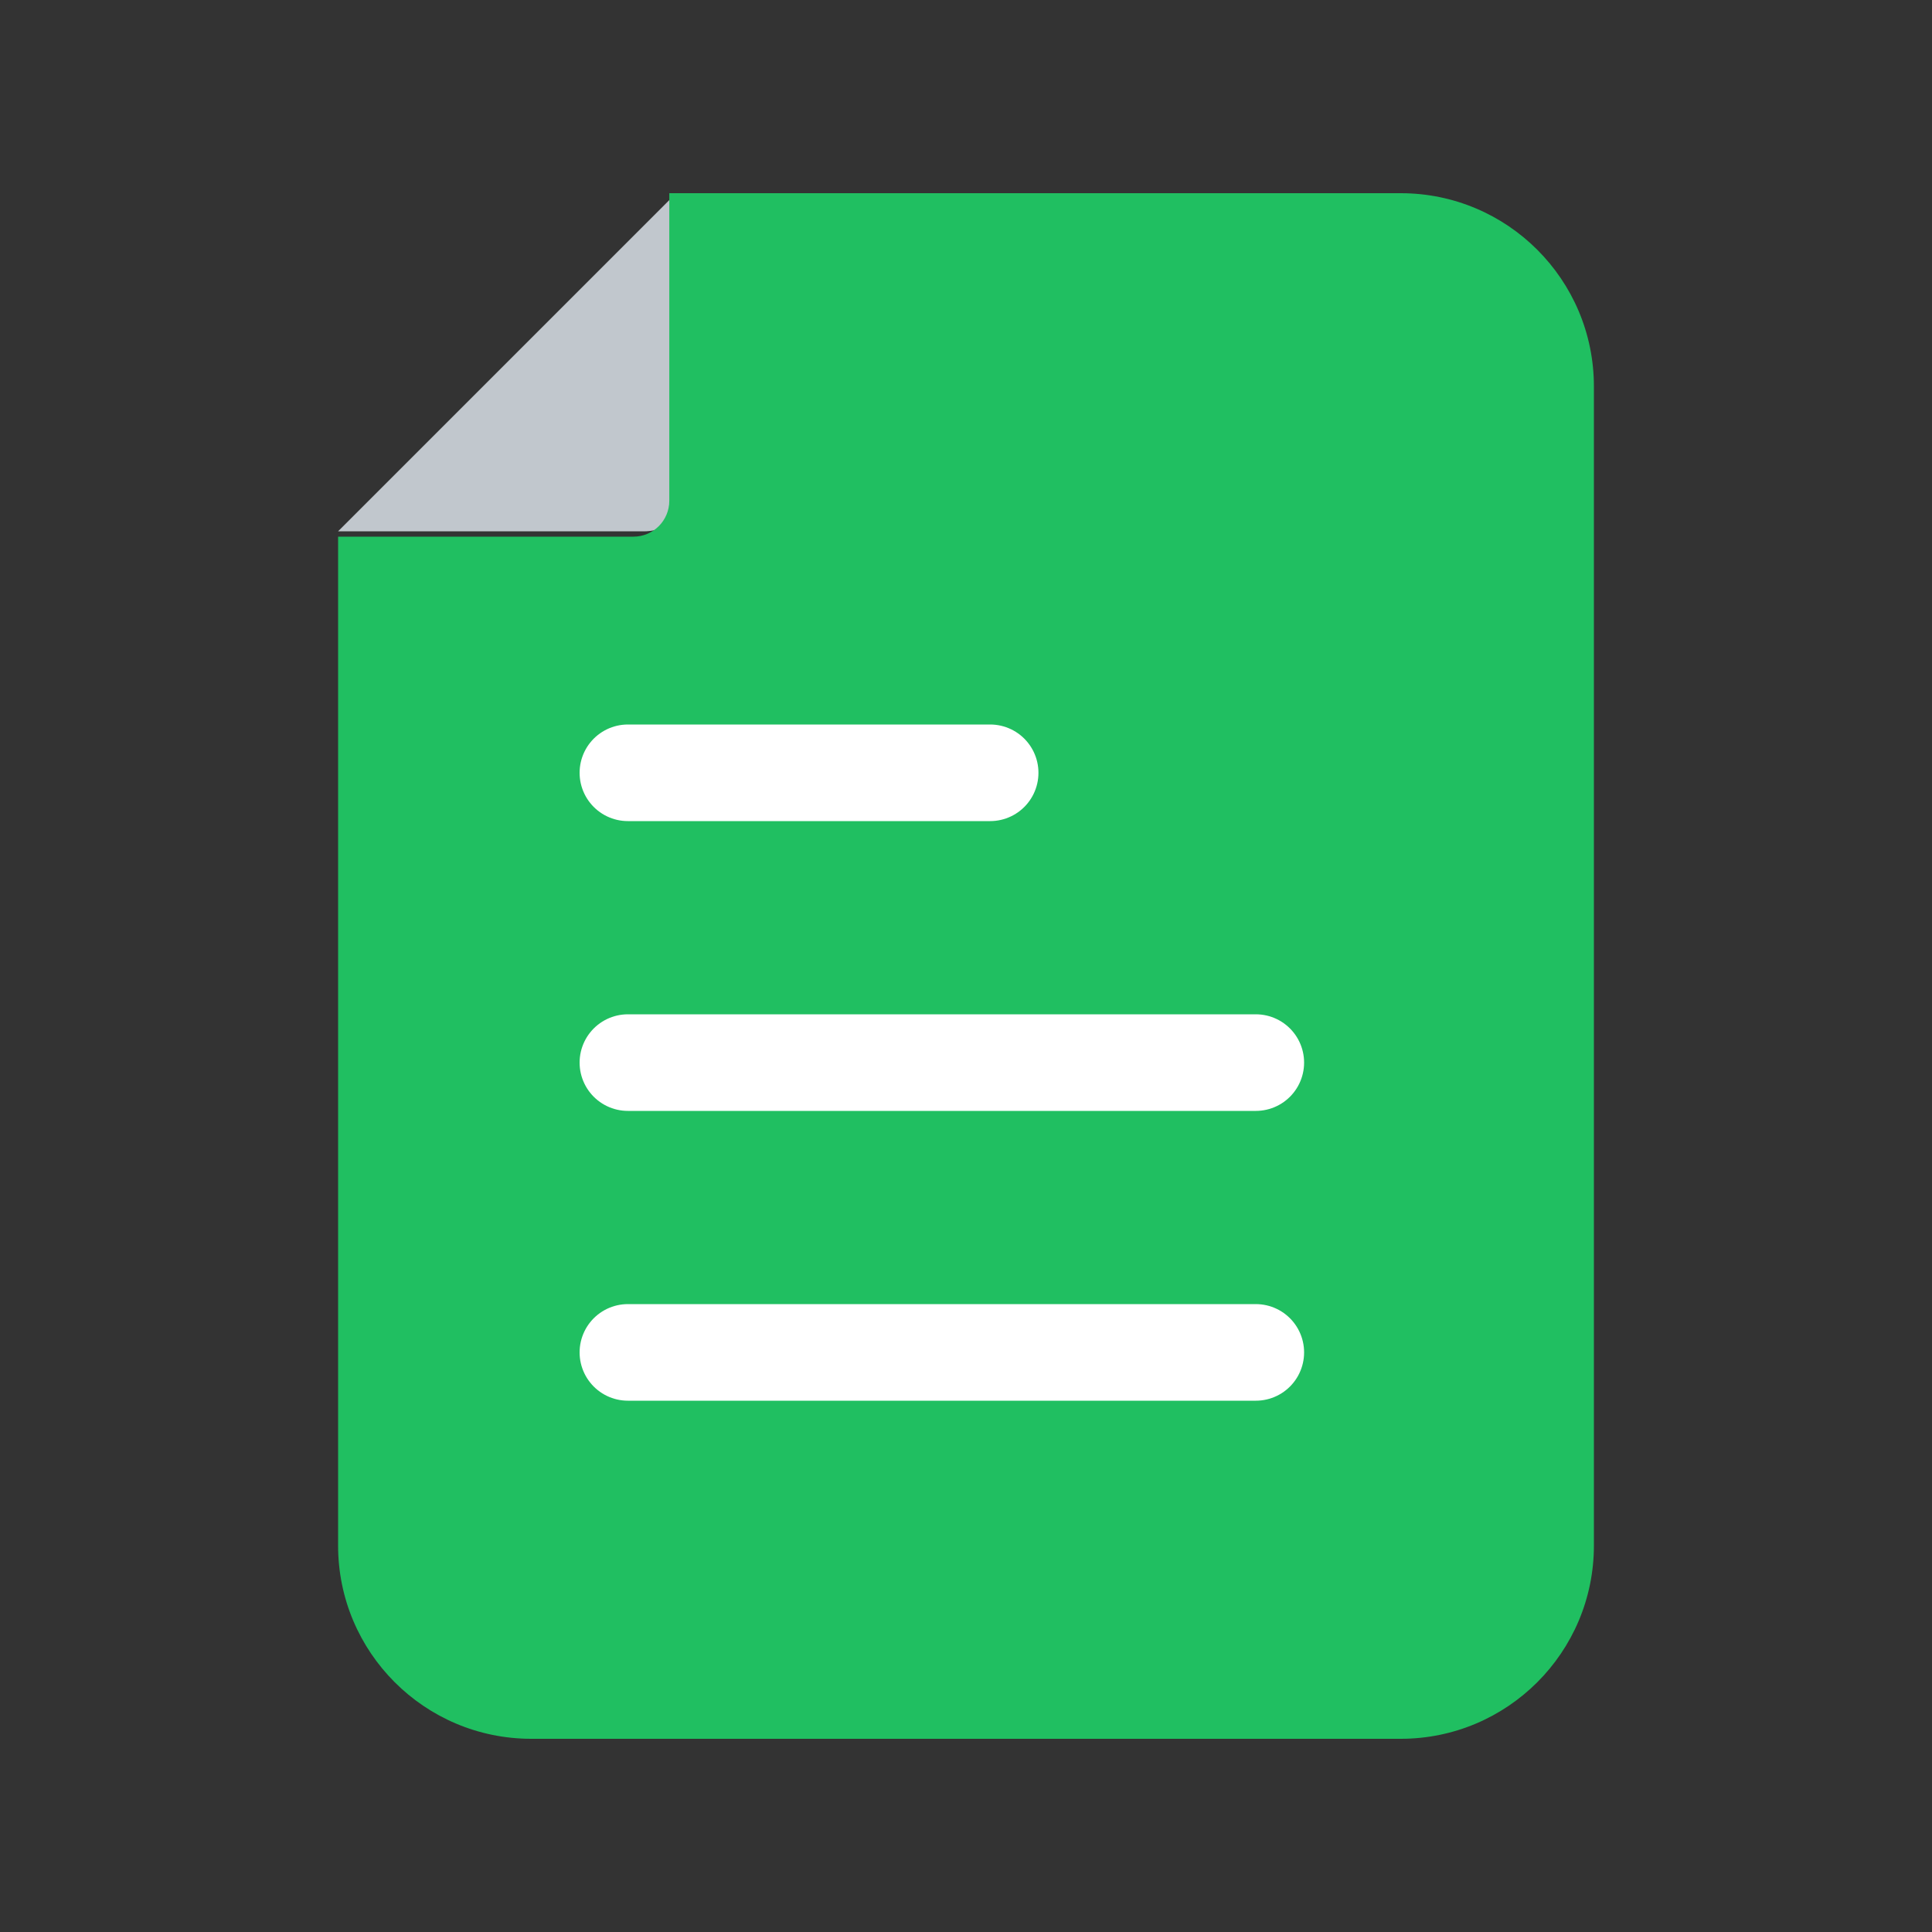 <svg width="40" height="40" viewBox="0 0 40 40" fill="none" xmlns="http://www.w3.org/2000/svg">
<rect x="0" y="0" width="40" height="40" fill="#333333" stroke="none"/>
<path d="M14 4L7 11H9.545H13.364C13.364 11 14 11 14 10.5V10.364V4Z" fill="#C1C7CD"/>
<path fill-rule="evenodd" clip-rule="evenodd" d="M29 4H13.857V10.368C13.857 10.778 13.525 11.111 13.114 11.111H7V32C7 34.209 8.791 36 11 36H29C31.209 36 33 34.209 33 32V8C33 5.791 31.209 4 29 4Z" fill="#20BF61"/>
<path d="M13 16H20.5" stroke="white" stroke-width="2" stroke-linecap="round"/>
<path d="M13 28H26" stroke="white" stroke-width="2" stroke-linecap="round"/>
<path d="M13 22H26" stroke="white" stroke-width="2" stroke-linecap="round"/>
</svg>
